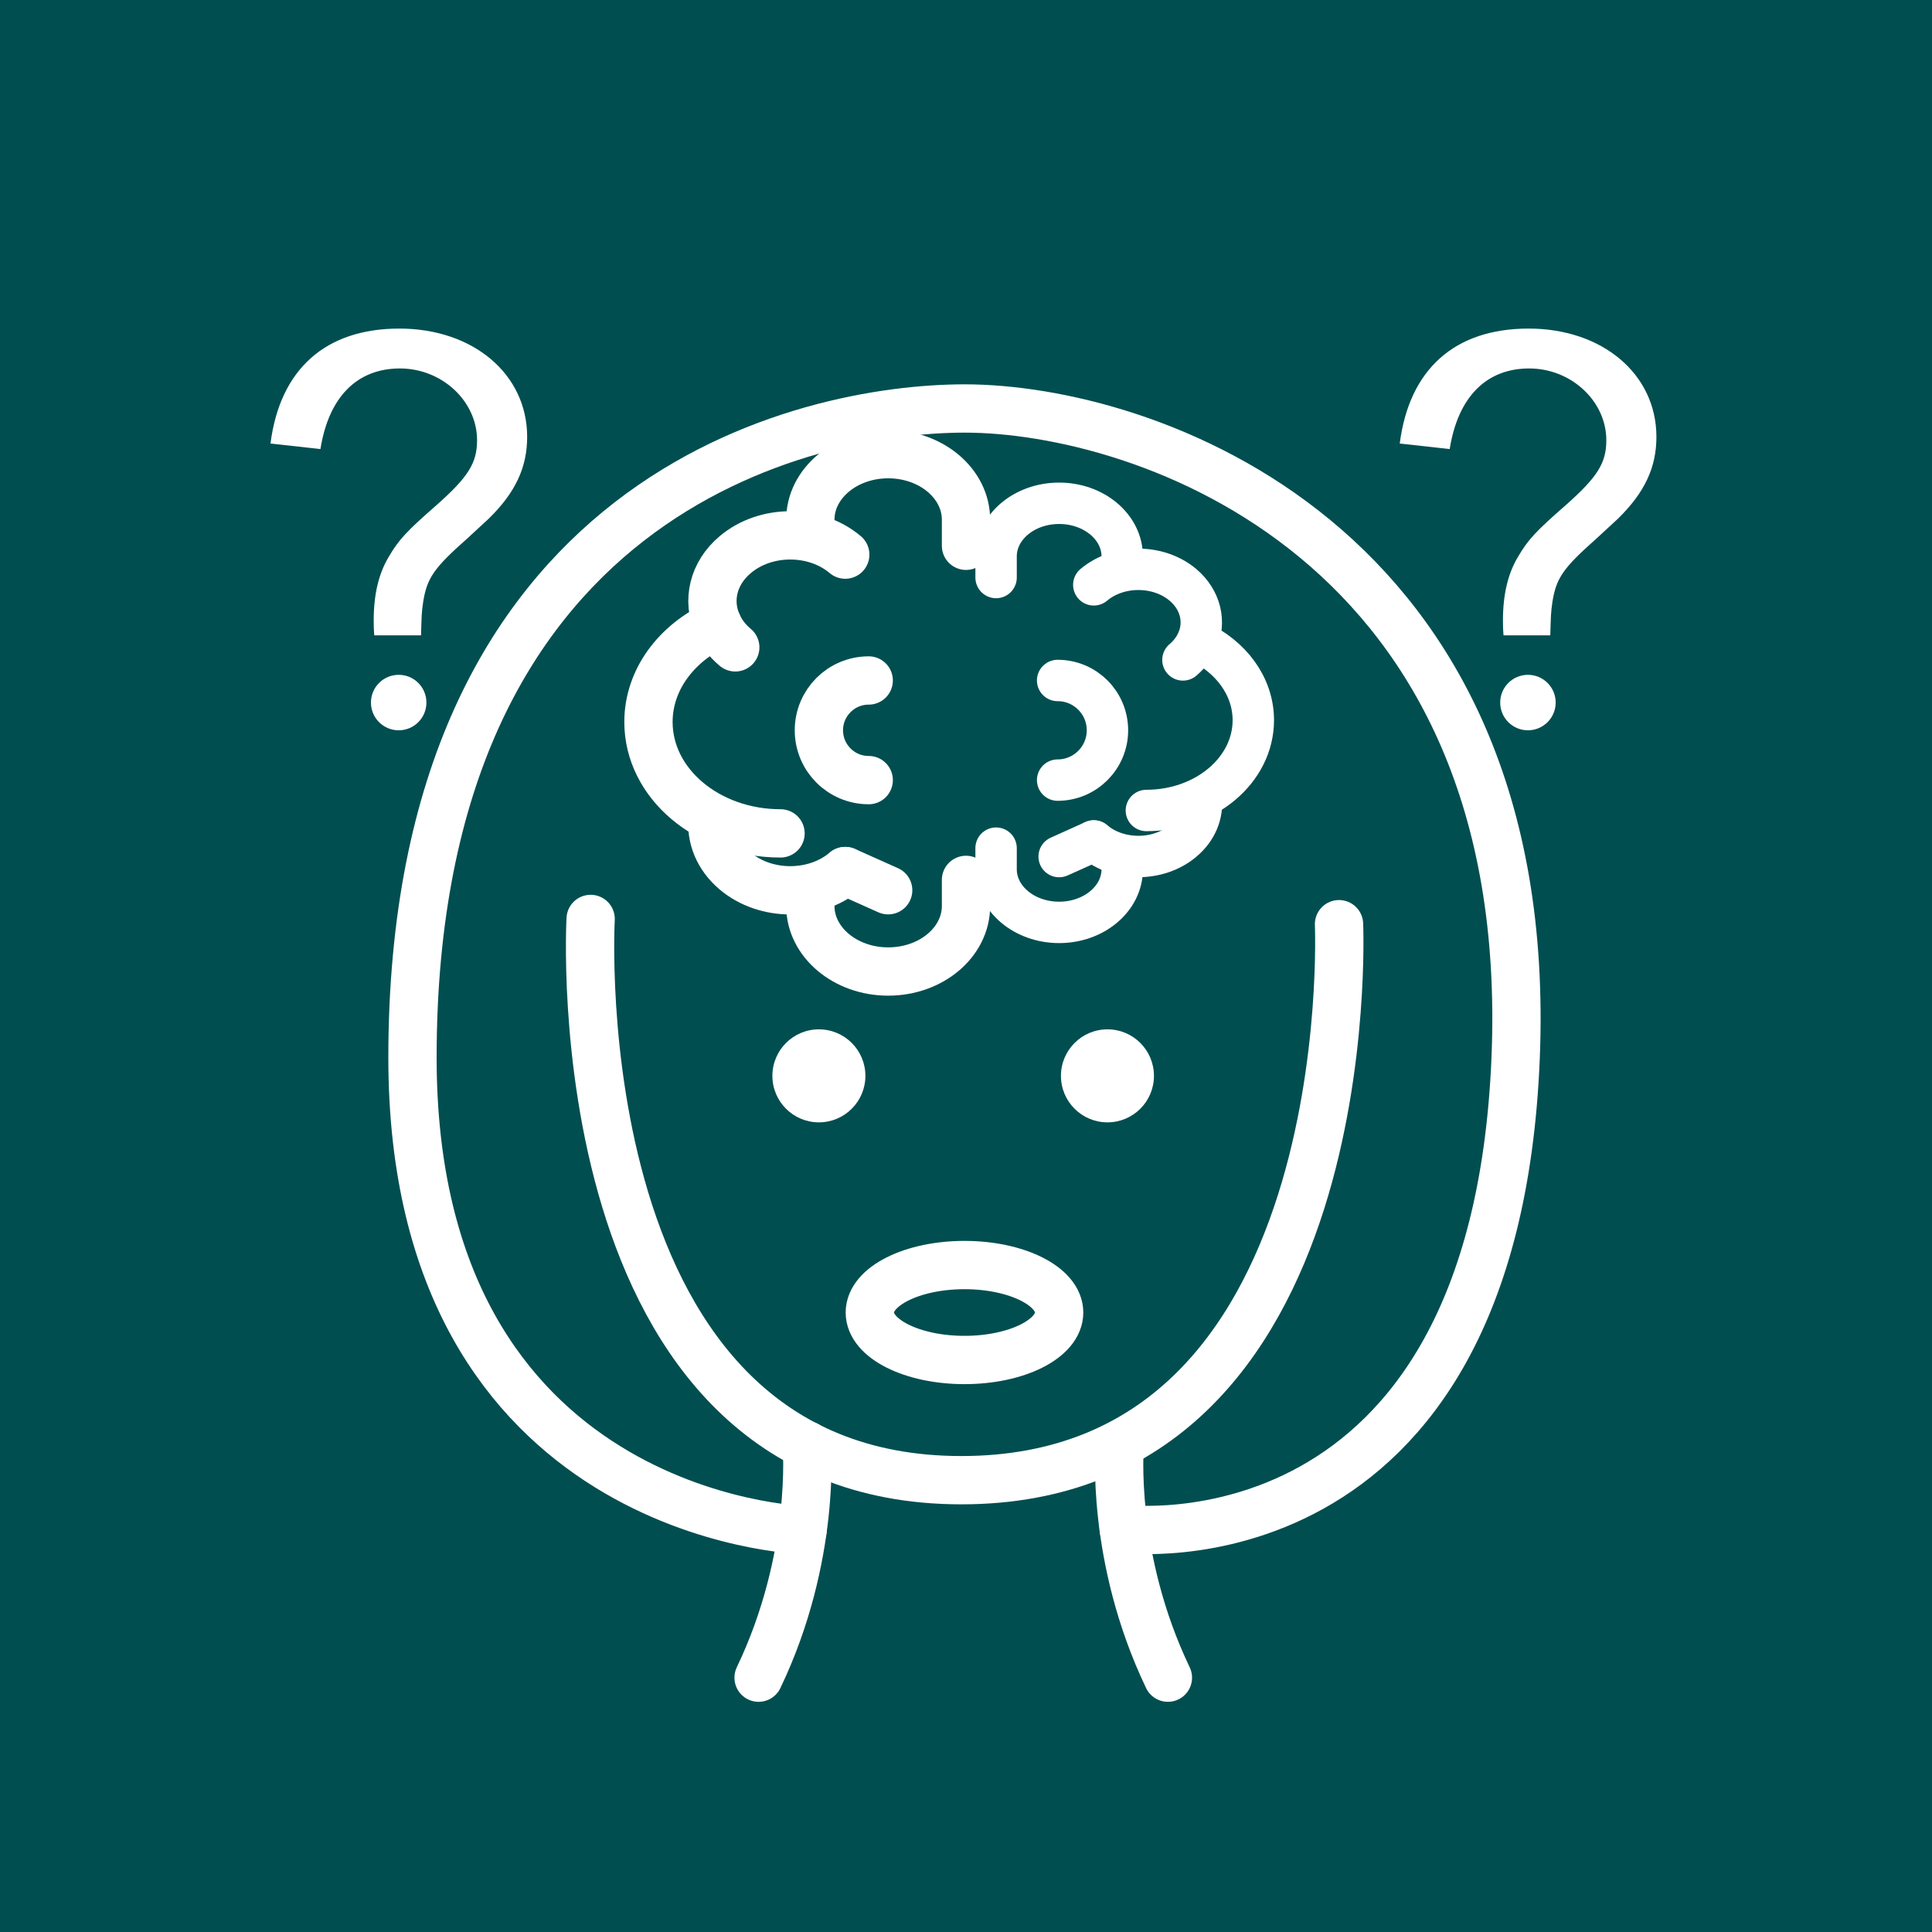 <?xml version="1.0" encoding="UTF-8"?>
<svg id="white" xmlns="http://www.w3.org/2000/svg" viewBox="0 0 140 140">
  <defs>
    <style>
      .cls-1 {
        stroke-width: 3px;
      }

      .cls-1, .cls-2, .cls-3 {
        fill: none;
      }

      .cls-1, .cls-3 {
        stroke: #fff;
        stroke-linecap: round;
        stroke-linejoin: round;
      }

      .cls-2, .cls-4, .cls-5 {
        stroke-width: 0px;
      }

      .cls-3 {
        stroke-width: 3.5px;
      }

      .cls-4 {
        fill: #014e50;
      }

      .cls-5 {
        fill: #fff;
      }
    </style>
  </defs>
  <rect class="cls-4" x="-1104.37" y="-1760.4" width="1509.19" height="2149.11"/>
  <circle class="cls-2" cx="70.94" cy="70" r="64.22"/>
  <path class="cls-5" d="M108.95,46.03c-.04-.48-.04-.85-.04-1.09,0-1.85.36-3.38,1.09-4.59.73-1.25,1.29-1.85,3.5-3.78,2.26-2.01,2.9-3.02,2.9-4.67,0-2.82-2.53-5.2-5.59-5.2s-5.15,2.01-5.76,5.84l-3.62-.4c.69-5.39,3.99-8.33,9.34-8.33s9.26,3.3,9.26,7.85c0,2.21-.85,4.03-2.78,5.92-.48.44-1,.93-1.57,1.45-2.42,2.14-2.9,2.86-3.18,4.55-.12.8-.12,1.05-.16,2.46h-3.38ZM110.72,48.9c-1.11,0-2.01.9-2.01,2.01s.9,2.01,2.01,2.01,2.01-.9,2.01-2.01-.9-2.01-2.01-2.01Z"/>
  <path class="cls-5" d="M27.12,46.03c-.04-.48-.04-.85-.04-1.09,0-1.85.36-3.38,1.09-4.59.73-1.25,1.29-1.85,3.5-3.78,2.26-2.01,2.9-3.02,2.9-4.67,0-2.82-2.53-5.2-5.59-5.2s-5.15,2.01-5.76,5.84l-3.62-.4c.69-5.39,3.99-8.33,9.34-8.33s9.26,3.3,9.26,7.85c0,2.21-.85,4.03-2.78,5.92-.48.44-1,.93-1.57,1.45-2.42,2.14-2.9,2.86-3.18,4.55-.12.8-.12,1.05-.16,2.46h-3.38ZM28.89,48.9c-1.11,0-2.01.9-2.01,2.01s.9,2.01,2.01,2.01,2.01-.9,2.01-2.01-.9-2.01-2.01-2.01Z"/>
  <g>
    <path class="cls-3" d="M70,39.55v-1.89c0-2.62-2.52-4.75-5.64-4.75h0c-3.11,0-5.64,2.13-5.64,4.75v.93"/>
    <path class="cls-3" d="M51.99,45.23c-2.98,1.37-5,4.03-5,7.09h0c0,4.46,4.29,8.07,9.57,8.07"/>
    <path class="cls-3" d="M53.28,46.91c-.59-.49-1.02-1.07-1.29-1.68-.76-1.69-.33-3.68,1.29-5.04h0c2.2-1.86,5.77-1.86,7.97,0"/>
    <path class="cls-3" d="M70,63.76v1.89c0,2.62-2.52,4.75-5.64,4.75h0c-3.11,0-5.64-2.13-5.64-4.75v-.93"/>
    <path class="cls-3" d="M51.65,59.3c-.16,1.36.39,2.77,1.63,3.82h0c2.2,1.86,5.77,1.86,7.97,0"/>
    <line class="cls-3" x1="61.25" y1="63.12" x2="64.36" y2="64.51"/>
  </g>
  <g>
    <path class="cls-1" d="M72.18,41.85v-1.53c0-2.13,2.04-3.85,4.57-3.85h0c2.52,0,4.57,1.72,4.57,3.85v.75"/>
    <path class="cls-1" d="M86.77,46.45c2.41,1.11,4.05,3.26,4.05,5.74h0c0,3.61-3.47,6.54-7.75,6.54"/>
    <path class="cls-1" d="M85.72,47.82c.47-.4.82-.87,1.04-1.36.61-1.37.26-2.98-1.04-4.08h0c-1.78-1.5-4.68-1.5-6.46,0"/>
    <path class="cls-1" d="M72.18,61.46v1.53c0,2.13,2.04,3.85,4.57,3.85h0c2.52,0,4.57-1.72,4.57-3.85v-.75"/>
    <path class="cls-1" d="M87.04,57.85c.13,1.1-.31,2.25-1.32,3.09h0c-1.78,1.5-4.68,1.5-6.46,0"/>
    <line class="cls-1" x1="79.26" y1="60.94" x2="76.75" y2="62.07"/>
  </g>
  <path class="cls-3" d="M81.43,110.79s26.88,3.39,28.4-34.15c1.52-37.54-26.97-47.04-39.92-47.04-11.46,0-40.02,6.16-40.02,47.04,0,33.41,28.27,34.23,28.27,34.23"/>
  <path class="cls-1" d="M76.64,49.31c2,0,3.61,1.62,3.61,3.61s-1.62,3.61-3.61,3.61"/>
  <path class="cls-3" d="M62.95,49.31c-2,0-3.61,1.62-3.61,3.61,0,2,1.62,3.61,3.61,3.61"/>
  <path class="cls-3" d="M97.03,66.97s1.77,40.29-27.37,40.29-26.86-40.67-26.86-40.67"/>
  <path class="cls-3" d="M58.46,104.73s.7,8.09-3.49,16.84"/>
  <path class="cls-3" d="M81.14,104.73s-.7,8.09,3.49,16.84"/>
  <circle class="cls-5" cx="59.34" cy="77.96" r="3.37"/>
  <circle class="cls-5" cx="80.25" cy="77.96" r="3.37"/>
  <ellipse class="cls-3" cx="69.89" cy="95.11" rx="6.86" ry="3.44"/>
</svg>